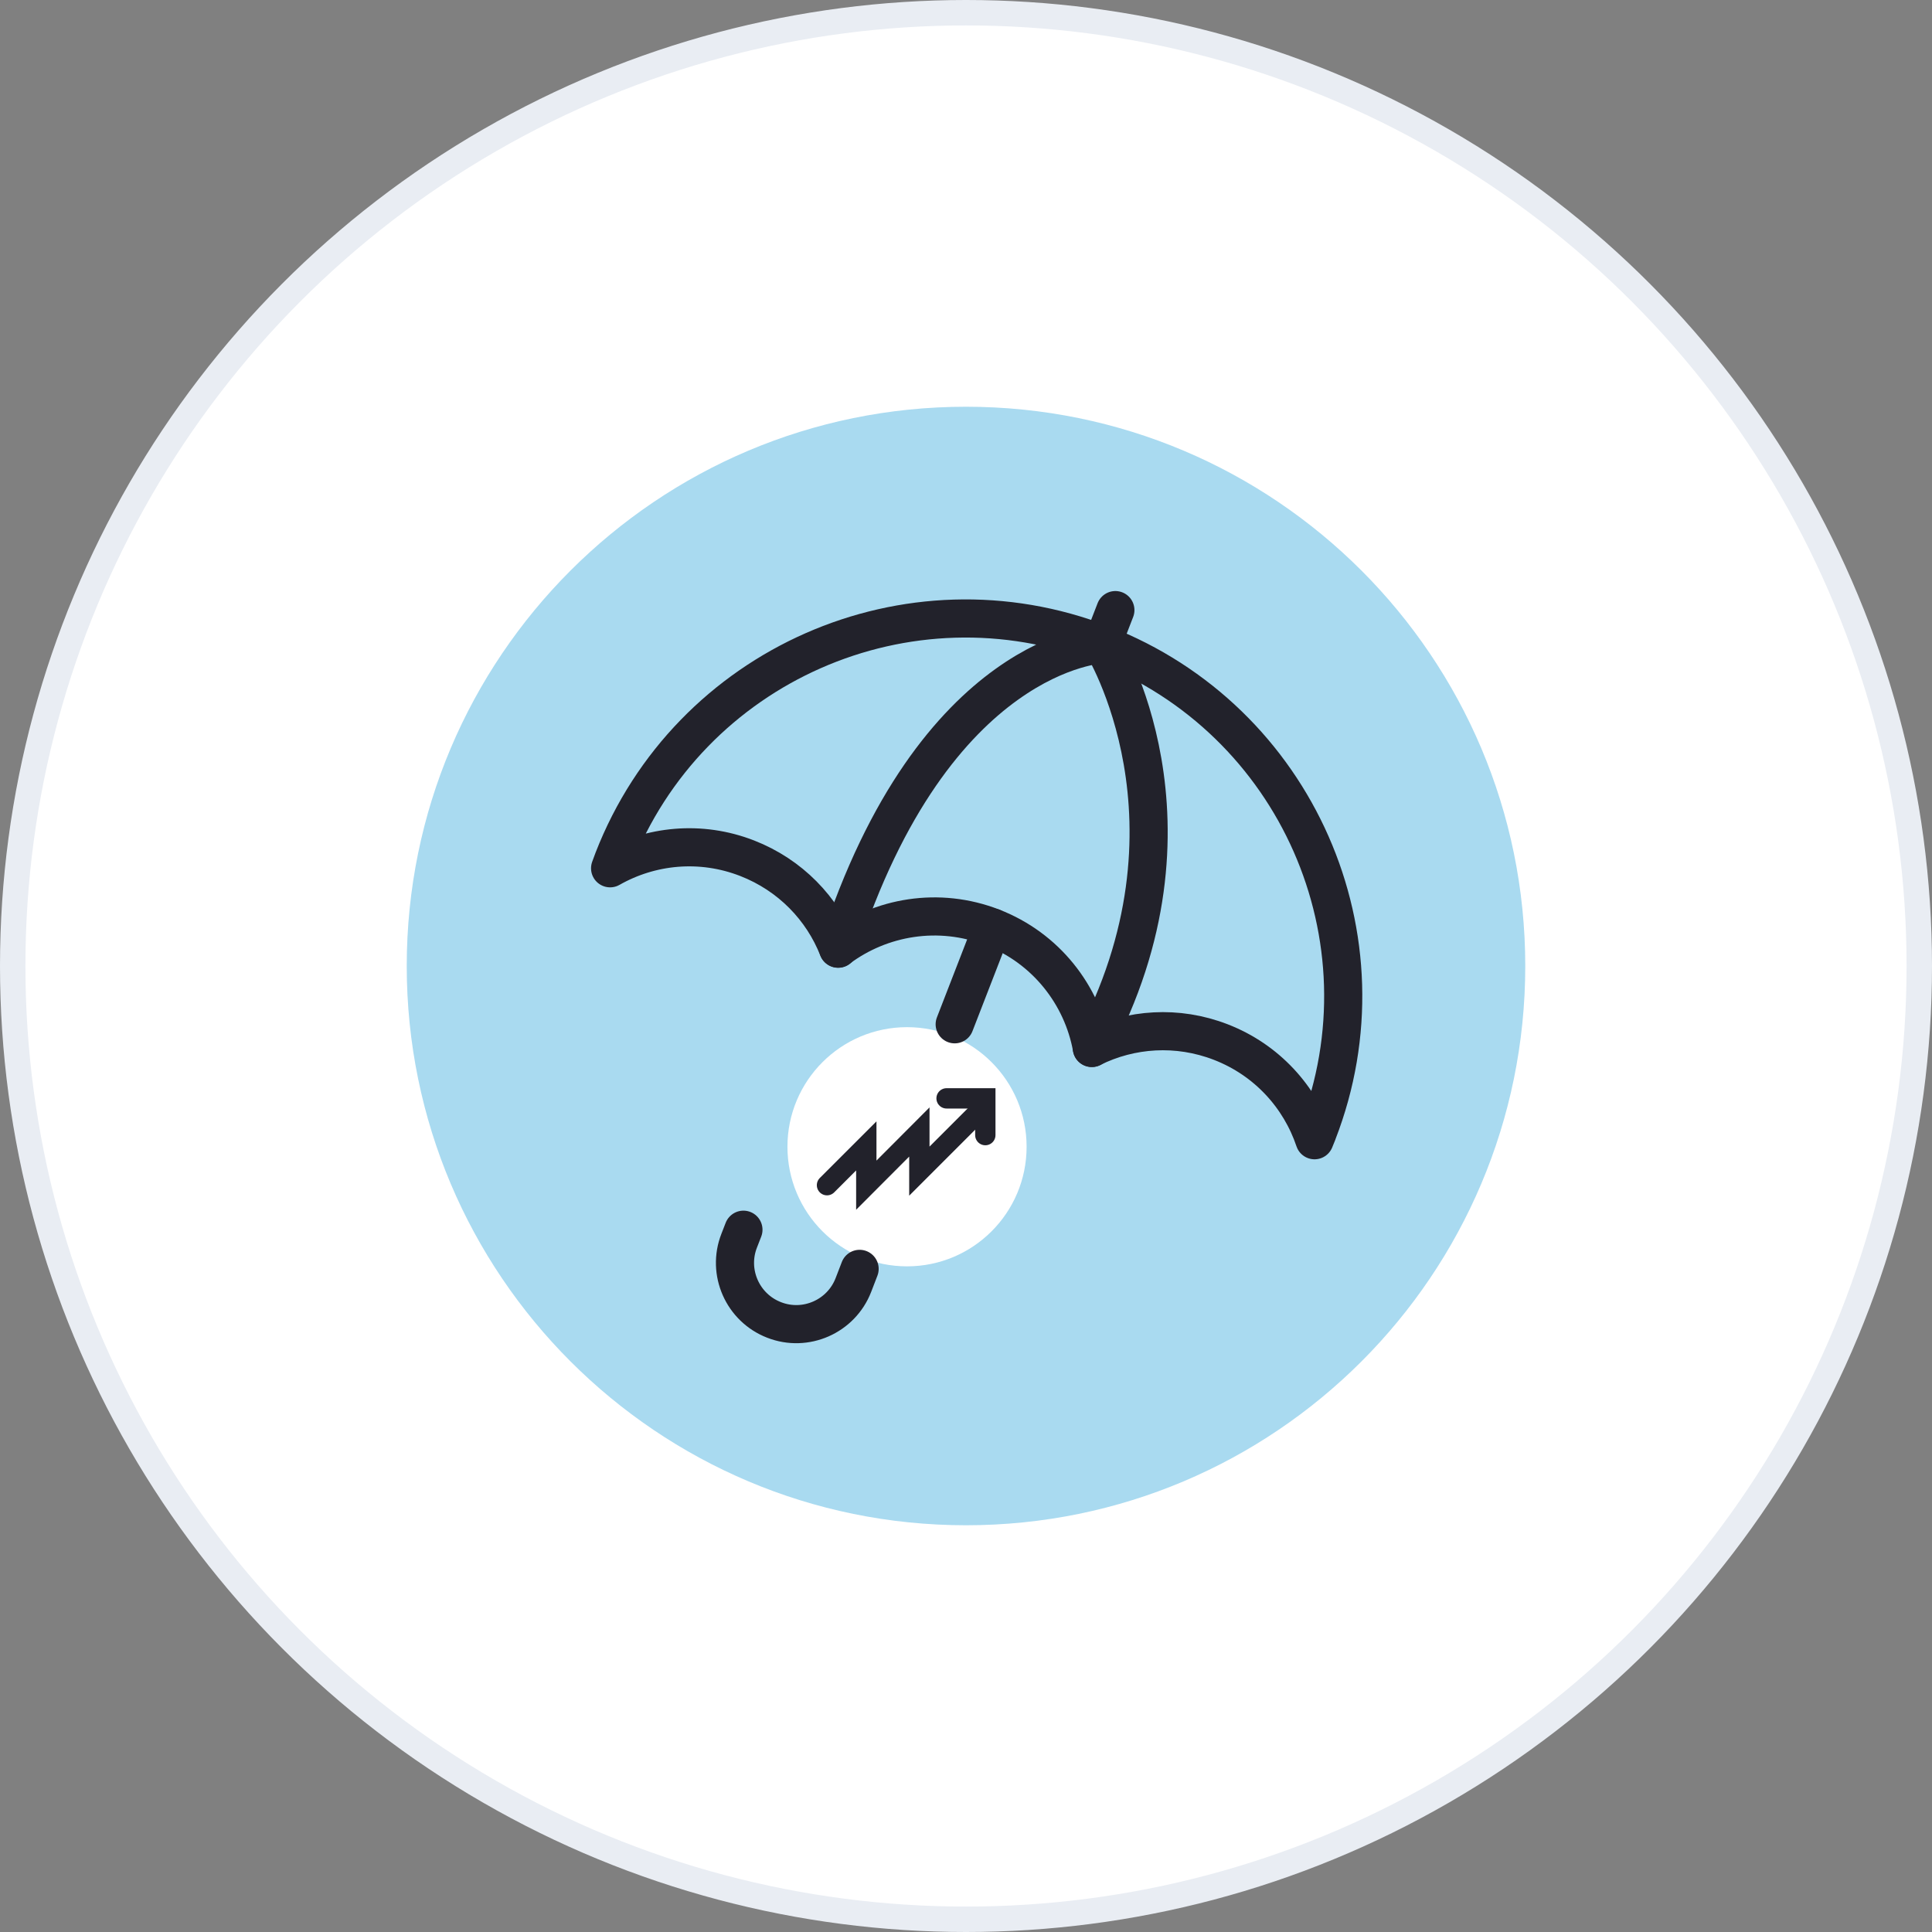 <svg width="76" height="76" viewBox="0 0 76 76" fill="none" xmlns="http://www.w3.org/2000/svg">
<rect x="0" y="0" width="76" height="76" fill="#808080" stroke="none"/>
<circle cx="38" cy="38" r="37.5" fill="white" stroke="#E9EDF3"/>
<path d="M38 60C50.15 60 60 50.15 60 38C60 25.85 50.15 16 38 16C25.85 16 16 25.85 16 38C16 50.15 25.85 60 38 60Z" fill="#A9DAF0"/>
<path d="M35.68 49.815C38.278 49.815 40.384 47.708 40.384 45.11C40.384 42.512 38.278 40.406 35.68 40.406C33.082 40.406 30.976 42.512 30.976 45.11C30.976 47.708 33.082 49.815 35.68 49.815Z" fill="white"/>
<path d="M51.829 44.563C51.789 44.664 51.751 44.759 51.711 44.854C51.137 43.146 49.836 41.695 48.023 40.992C46.31 40.328 44.479 40.462 42.95 41.221C42.571 39.139 41.148 37.298 39.033 36.478C36.929 35.663 34.653 36.054 32.967 37.315C32.348 35.741 31.093 34.424 29.39 33.76C27.555 33.046 25.59 33.252 24 34.156C24.045 34.039 24.084 33.928 24.128 33.81C27.103 26.166 35.713 22.371 43.358 25.34C51.003 28.308 54.797 36.913 51.829 44.558V44.563Z" stroke="#22222B" stroke-width="1.5" stroke-linecap="round" stroke-linejoin="round"/>
<path d="M42.95 41.226C47.727 32.348 43.358 25.345 43.358 25.345C43.358 25.345 36.756 25.59 32.973 37.32" stroke="#22222B" stroke-width="1.5" stroke-linecap="round" stroke-linejoin="round"/>
<path d="M33.815 49.914L33.57 50.55C33.09 51.789 31.689 52.408 30.45 51.923C29.212 51.443 28.592 50.042 29.078 48.804L29.245 48.374" stroke="#22222B" stroke-width="1.5" stroke-miterlimit="10" stroke-linecap="round"/>
<path d="M39.033 36.481L37.555 40.293" stroke="#22222B" stroke-width="1.5" stroke-miterlimit="10" stroke-linecap="round"/>
<path d="M43.357 25.339L43.876 24" stroke="#22222B" stroke-width="1.5" stroke-miterlimit="10" stroke-linecap="round"/>
<path d="M32.532 46.622L34.078 45.077V46.622L36.165 44.53V46.07L38.475 43.76" stroke="#22222B" stroke-width="0.8" stroke-miterlimit="10" stroke-linecap="round"/>
<path d="M37.236 43.207H38.76V44.652" stroke="#22222B" stroke-width="0.8" stroke-miterlimit="10" stroke-linecap="round"/>
</svg>
